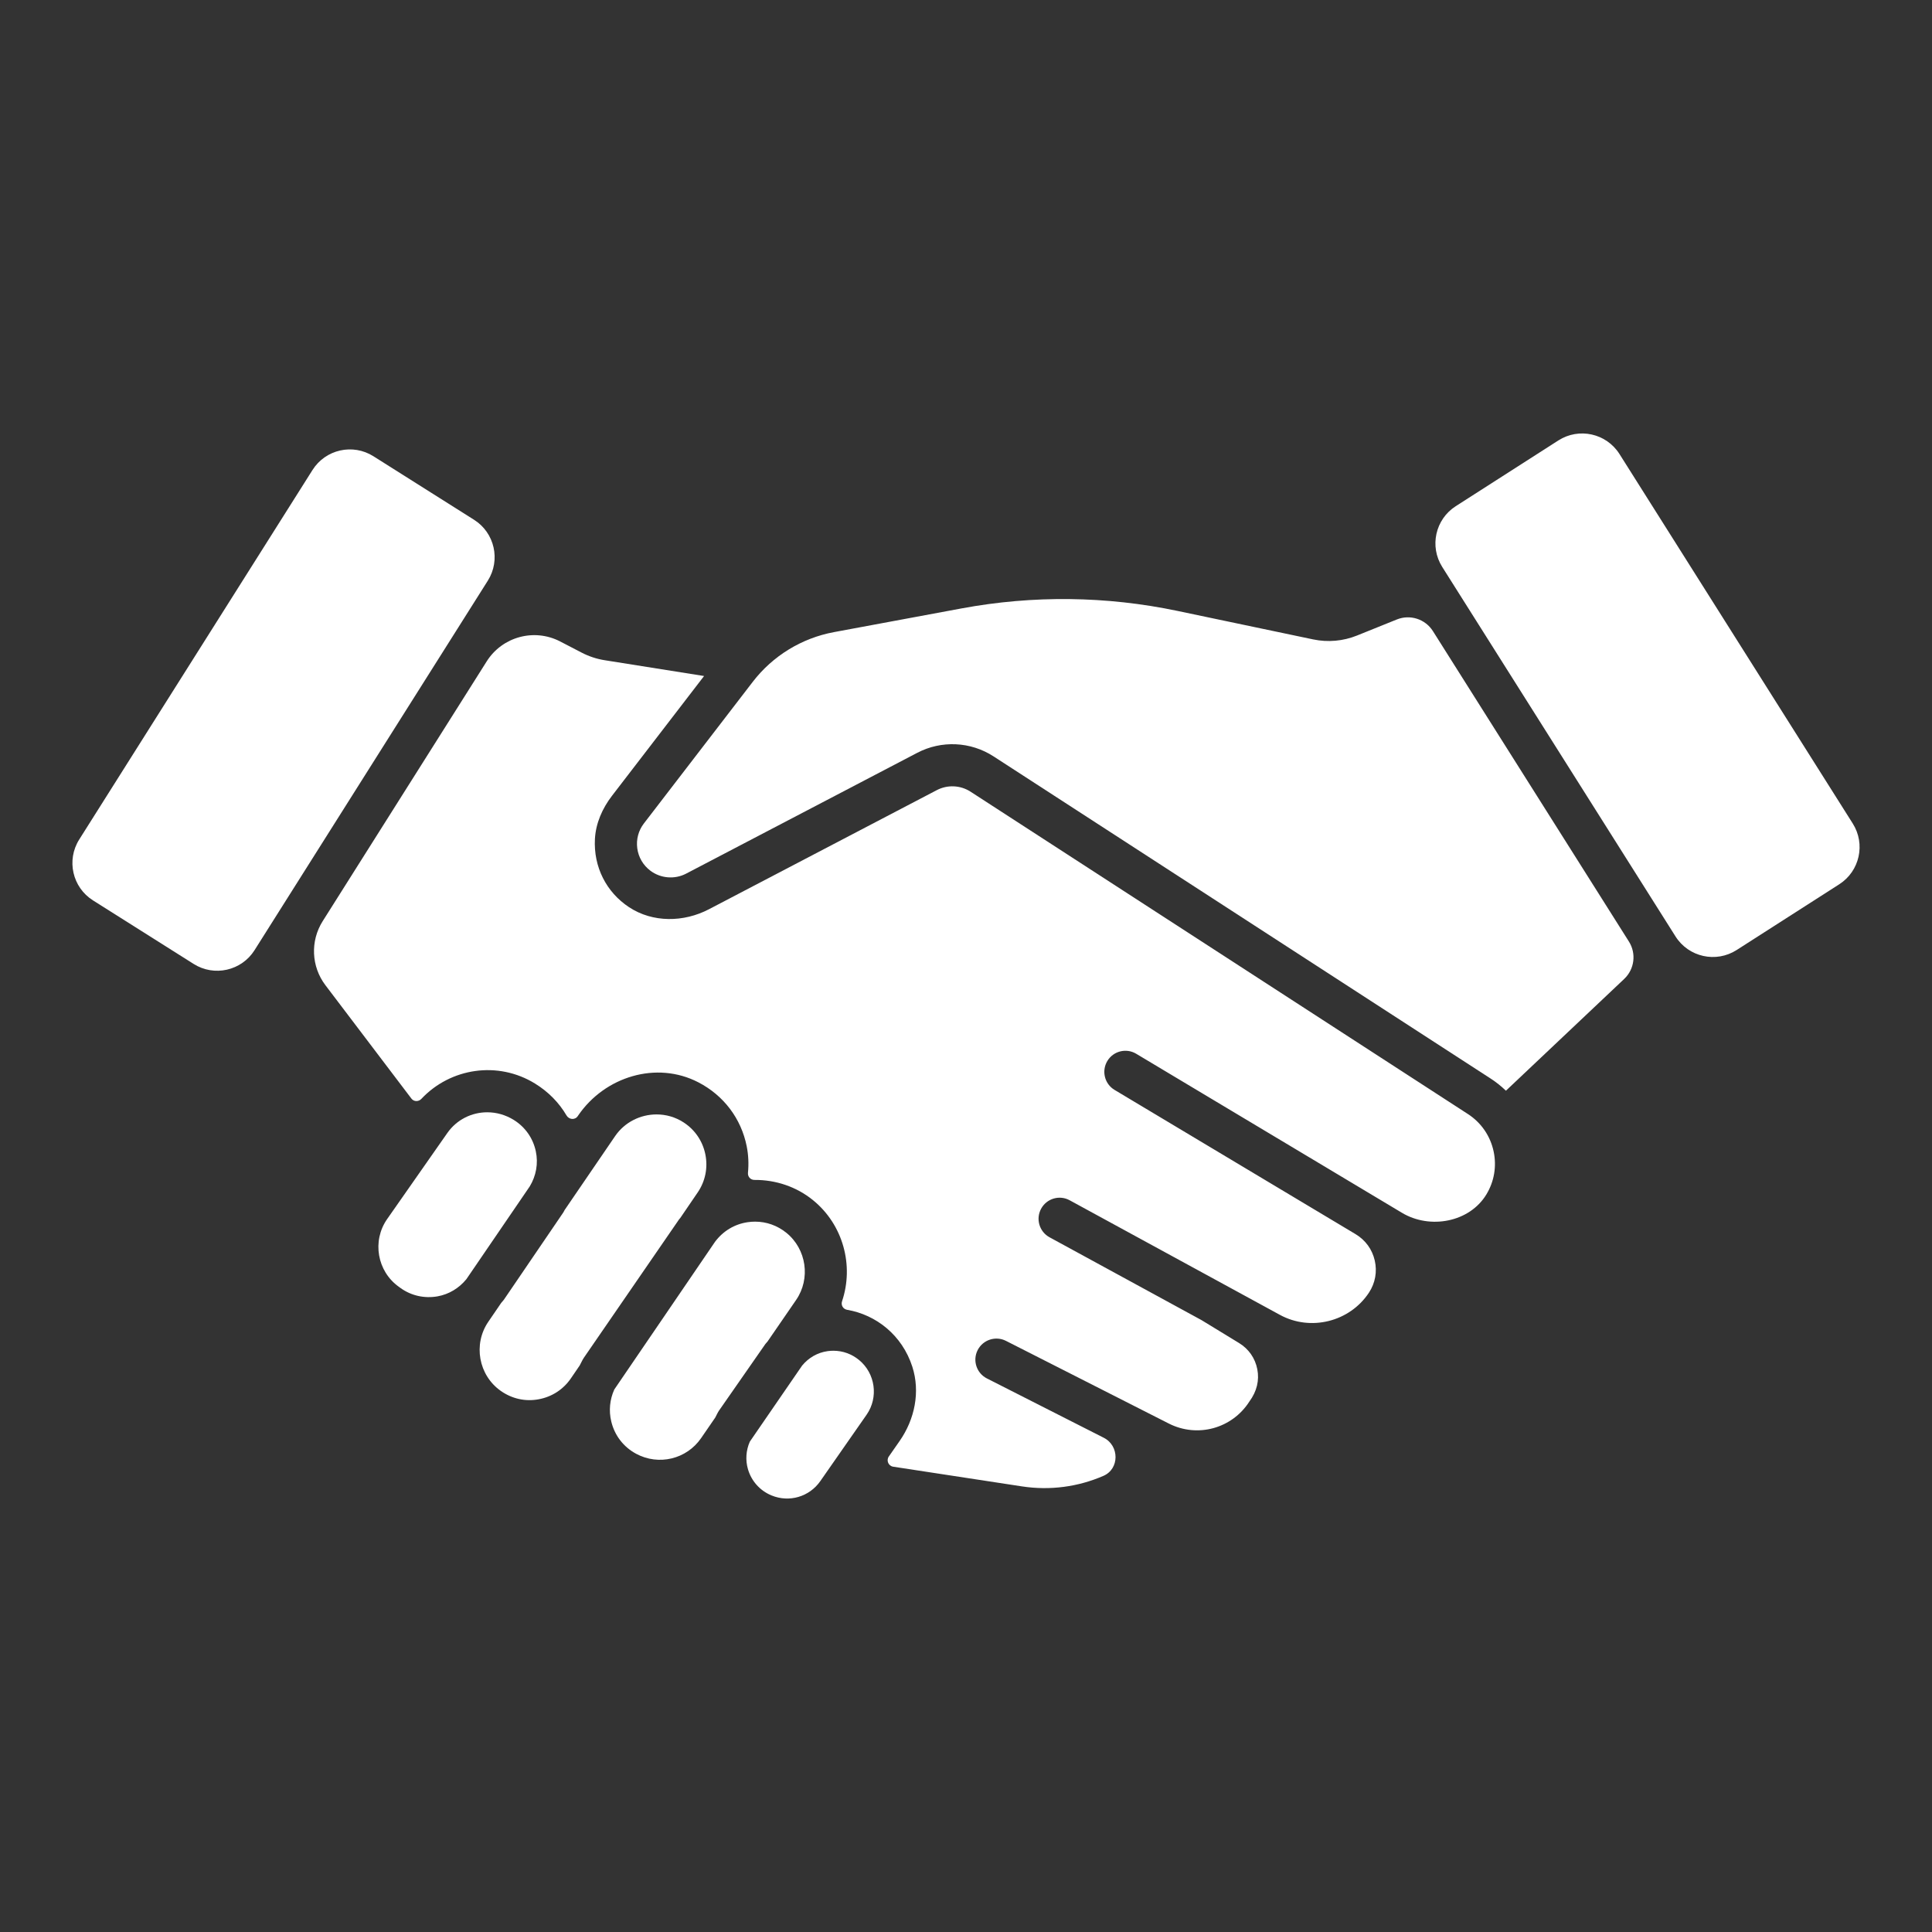 <?xml version="1.0" encoding="utf-8"?>
<!-- Generator: Adobe Illustrator 16.0.0, SVG Export Plug-In . SVG Version: 6.00 Build 0)  -->
<!DOCTYPE svg PUBLIC "-//W3C//DTD SVG 1.1//EN" "http://www.w3.org/Graphics/SVG/1.1/DTD/svg11.dtd">
<svg version="1.1" id="Layer_1" xmlns="http://www.w3.org/2000/svg" xmlns:xlink="http://www.w3.org/1999/xlink" x="0px" y="0px"
	 width="1000px" height="1000px" viewBox="0 0 1000 1000" enable-background="new 0 0 1000 1000" xml:space="preserve">
<rect x="0" y="0" width="1000" height="1000" fill="#333333" stroke="none"/>
<g>
	<path fill="#FFFFFF" d="M958.989,426.256L838.252,235.018c-6.771-10.724-20.979-13.885-31.657-7.041l-53.102,34.024
		c-10.578,6.779-13.702,20.822-6.995,31.446l120.736,191.236c6.771,10.726,20.979,13.885,31.658,7.042l53.102-34.023
		C962.57,450.923,965.696,436.877,958.989,426.256z"/>
	<path fill="#FFFFFF" d="M352.114,630.416l9-13.195c3.951-5.799,5.367-12.779,3.988-19.658c-1.374-6.879-5.373-12.771-11.251-16.6
		c-4.302-2.801-9.178-4.137-14.013-4.137c-8.3,0-16.488,3.951-21.461,11.229l-26.131,38.26c-0.253,0.396-0.4,0.836-0.666,1.229
		c-9.673,14.248-21.094,31.047-30.757,45.166c-0.418,0.611-0.965,1.088-1.407,1.676l-6.691,9.797
		c-7.927,11.617-5.025,27.648,6.474,35.742c5.788,4.076,12.73,5.631,19.578,4.344c6.868-1.246,12.815-5.105,16.749-10.877
		l4.539-6.658c0.747-1.348,1.319-2.775,2.201-4.055l49.201-71.502C351.656,630.898,351.917,630.688,352.114,630.416z"/>
	<path fill="#FFFFFF" d="M741.687,326.678c-3.957-6.268-11.828-8.809-18.701-6.035l-20.589,8.303
		c-7.203,2.904-15.106,3.602-22.708,2.008l-70.198-14.742c-36.821-7.732-74.801-8.174-111.791-1.3l-66.035,12.27
		c-16.72,3.106-31.702,12.283-42.065,25.766l-56.297,73.233c-2.849,3.699-4.068,8.29-3.451,12.911
		c0.624,4.632,3.02,8.731,6.746,11.554c5.335,4.035,12.618,4.637,18.544,1.543l119.633-62.537
		c12.529-6.549,27.612-5.844,39.477,1.844l257.375,166.81c2.845,1.842,5.444,3.951,7.839,6.244l61.229-57.867
		c5.327-5.033,6.347-13.133,2.435-19.331L741.687,326.678z"/>
	<path fill="#FFFFFF" d="M444.666,703.951c-3.834-3.154-8.47-4.809-13.306-4.809c-0.979,0-1.964,0.064-2.949,0.201
		c-5.288,0.732-9.88,3.418-13.232,7.475l-27.073,39.373c-1.964,4.484-2.361,9.51-0.951,14.316
		c1.806,6.145,6.24,11.074,12.161,13.518c9.2,3.787,19.598,0.742,25.284-7.416l23.963-34.377
		C454.798,723.293,453.083,710.871,444.666,703.951z"/>
	<path fill="#FFFFFF" d="M397.249,694.402l14.812-21.539c7.604-11.055,5.389-26.328-5.041-34.768
		c-4.67-3.779-10.308-5.771-16.186-5.771c-1.257,0-2.529,0.092-3.802,0.277c-6.873,0.994-12.819,4.631-16.944,10.162l-52.131,76.441
		c-2.33,5.176-2.933,10.902-1.56,16.578c1.746,7.24,6.325,13.172,12.884,16.701c11.671,6.262,26.109,2.791,33.601-8.102
		l7.332-10.664c0.676-1.201,1.168-2.477,1.964-3.621l23.947-34.395C396.455,695.229,396.9,694.861,397.249,694.402z"/>
	<path fill="#FFFFFF" d="M759.764,576.607L502.39,409.797c-5.249-3.412-11.963-3.727-17.516-0.82L366.96,470.618
		c-13.049,6.823-29.092,7.036-41.383-1.071c-11.773-7.767-18.417-20.868-17.643-35.313c0.438-8.138,3.854-15.856,8.822-22.318
		l47.674-62.014l-51.435-8.174c-4.154-0.66-8.174-1.983-11.906-3.922l-11.129-5.778c-13.431-6.973-29.966-2.498-38.044,10.299
		l-84.896,134.469c-6.481,10.266-5.915,23.474,1.421,33.147l44.495,58.668c1.288,1.697,3.719,1.703,5.178,0.15
		c15.063-16.02,39.608-19.773,58.848-7.895c6.905,4.258,12.391,9.881,16.253,16.465c1.303,2.223,4.367,2.51,5.82,0.381l0.235-0.344
		c13.753-20.137,40.531-28.375,62.189-17.17c13.174,6.814,22.168,18.801,25.029,33.08c0.92,4.594,1.101,9.203,0.661,13.729
		c-0.2,2.064,1.331,3.732,3.405,3.719c10.906-0.072,21.629,3.484,30.188,10.42c15.74,12.742,21.309,33.926,15.111,52.367
		c-0.688,2.051,0.529,4.08,2.66,4.447c14.967,2.574,28.426,13.076,33.709,29.451c4.184,12.971,1.246,27.221-6.547,38.4l-5.62,8.063
		c-1.435,2.057-0.213,4.906,2.269,5.285l66.593,10.184c14.653,2.246,29.192,0.225,42.232-5.447
		c8.334-3.625,8.284-15.588,0.183-19.703l-60.511-30.721c-5.373-2.727-7.513-9.291-4.787-14.658
		c2.732-5.367,9.308-7.508,14.658-4.785l84.249,42.773c14.849,7.549,32.785,2.645,41.741-11.379c3.907-5.303,5.207-11.01,4.1-16.713
		c-1.107-5.701-4.447-10.508-9.402-13.537l-19.461-11.879l-78.674-42.881c-5.287-2.881-7.24-9.504-4.354-14.791
		c2.874-5.291,9.498-7.256,14.789-4.354l108.81,59.305c15.893,8.662,36.146,3.598,46.097-11.527
		c3.247-4.939,4.313-10.834,2.992-16.6c-1.314-5.762-4.835-10.605-9.908-13.641l-7.886-4.721L576.9,564.139
		c-5.164-3.088-6.846-9.787-3.753-14.955c3.088-5.164,9.774-6.857,14.955-3.754l111.363,66.641l0.002,0.002l5.521,3.305
		l20.712,12.395c14.476,8.66,34.937,4.885,43.662-9.551c4.028-6.664,5.359-14.475,3.76-22.137
		C771.428,588.008,766.689,581.092,759.764,576.607z"/>
	<path fill="#FFFFFF" d="M277.328,595.871c-1.453-6.805-5.526-12.564-11.457-16.229c-4.307-2.656-9.04-3.924-13.688-3.924
		c-8.028,0-15.796,3.785-20.652,10.729l-31.146,44.535c-7.912,11.32-5.196,27.053,6.059,35.061l1.012,0.734
		c5.457,3.881,12.219,5.393,18.98,4.217c5.966-1.064,11.14-4.242,14.946-8.873l32.804-48.027
		C277.508,608.594,278.685,602.199,277.328,595.871z"/>
	<path fill="#FFFFFF" d="M245.368,269.036l-52.092-32.886c-10.674-6.739-24.789-3.55-31.527,7.124L41.01,434.516
		c-6.737,10.674-3.548,24.791,7.127,31.529l52.091,32.885c10.673,6.74,24.789,3.548,31.526-7.125l120.738-191.242
		C259.231,289.889,256.041,275.772,245.368,269.036z"/>
</g>
</svg>
